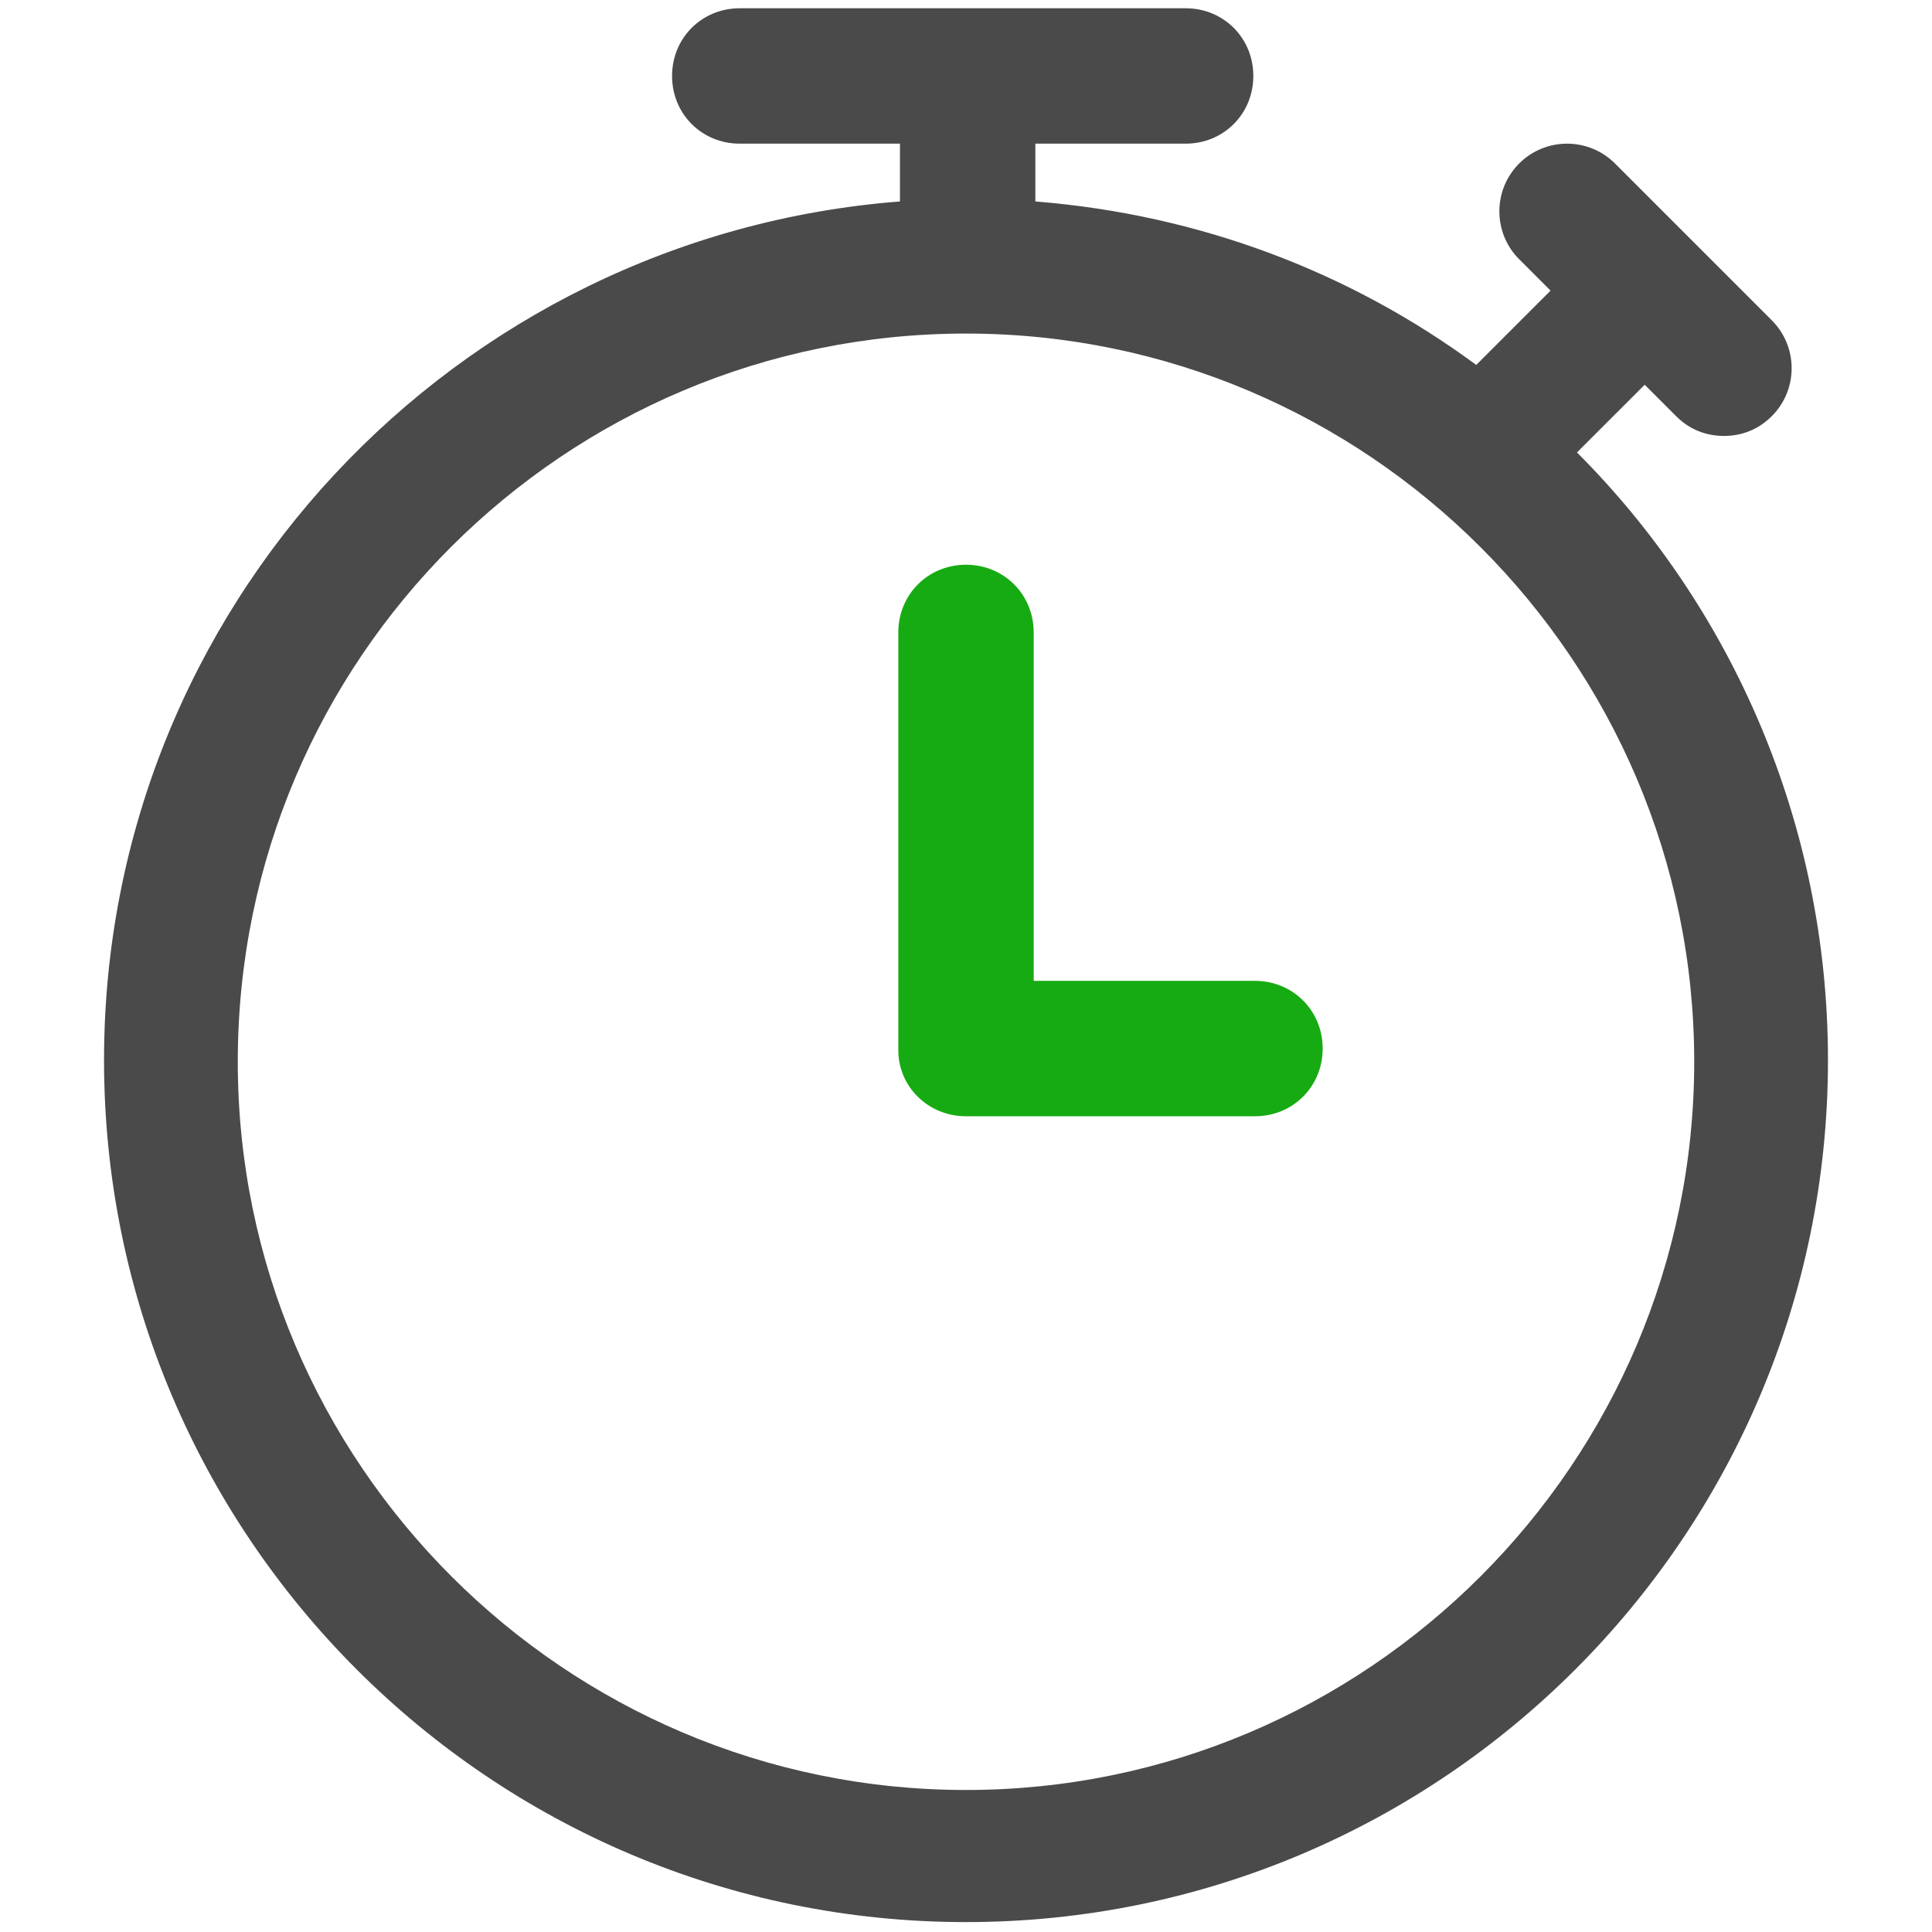 <?xml version="1.0" ?>
<!-- Скачано с сайта svg4.ru / Downloaded from svg4.ru -->
<svg width="800px" height="800px" viewBox="-6 0 117 117" version="1.1" xmlns="http://www.w3.org/2000/svg" xmlns:xlink="http://www.w3.org/1999/xlink">
<title/>
<desc/>
<defs/>
<g fill="none" fill-rule="evenodd" id="Page-1" stroke="none" stroke-width="1">
<g fill-rule="nonzero" id="stopwatch">
<path d="M0.3,64.2 C0.3,93 23.7,116.4 52.5,116.4 C81.3,116.4 104.7,93 104.7,64.2 C104.7,49.9 98.9,36.8 89.5,27.4 L93.6,23.3 L95.5,25.2 C96.3,26 97.3,26.4 98.4,26.4 C99.5,26.4 100.5,26 101.3,25.2 C102.9,23.6 102.9,21 101.3,19.4 L91.8,9.9 C90.2,8.3 87.6,8.3 86,9.9 C84.4,11.5 84.4,14.1 86,15.7 L87.9,17.6 L83.4,22.1 C75.8,16.5 66.7,13 56.7,12.2 L56.7,8.7 L65.8,8.7 C68.1,8.7 69.9,6.9 69.9,4.6 C69.9,2.3 68.1,0.5 65.8,0.5 L38.8,0.5 C36.5,0.5 34.7,2.3 34.7,4.6 C34.7,6.9 36.5,8.7 38.8,8.7 L48.5,8.7 L48.5,12.2 C21.5,14.3 0.3,36.8 0.3,64.2 Z M52.5,20.2 C76.8,20.2 96.6,40 96.6,64.3 C96.6,88.6 76.8,108.4 52.5,108.4 C28.2,108.4 8.4,88.6 8.4,64.3 C8.4,39.9 28.2,20.2 52.5,20.2 Z" fill="#4A4A4A" id="Shape"/>
<path d="M52.5,67.6 L70,67.6 C72.3,67.6 74.1,65.8 74.1,63.5 C74.1,61.2 72.3,59.4 70,59.4 L56.6,59.4 L56.6,38.3 C56.6,36 54.8,34.2 52.5,34.2 C50.2,34.2 48.4,36 48.4,38.3 L48.4,63.6 C48.4,65.8 50.2,67.6 52.5,67.6 Z" fill="#17AB13" id="Shape"/>
</g>
</g>
</svg>